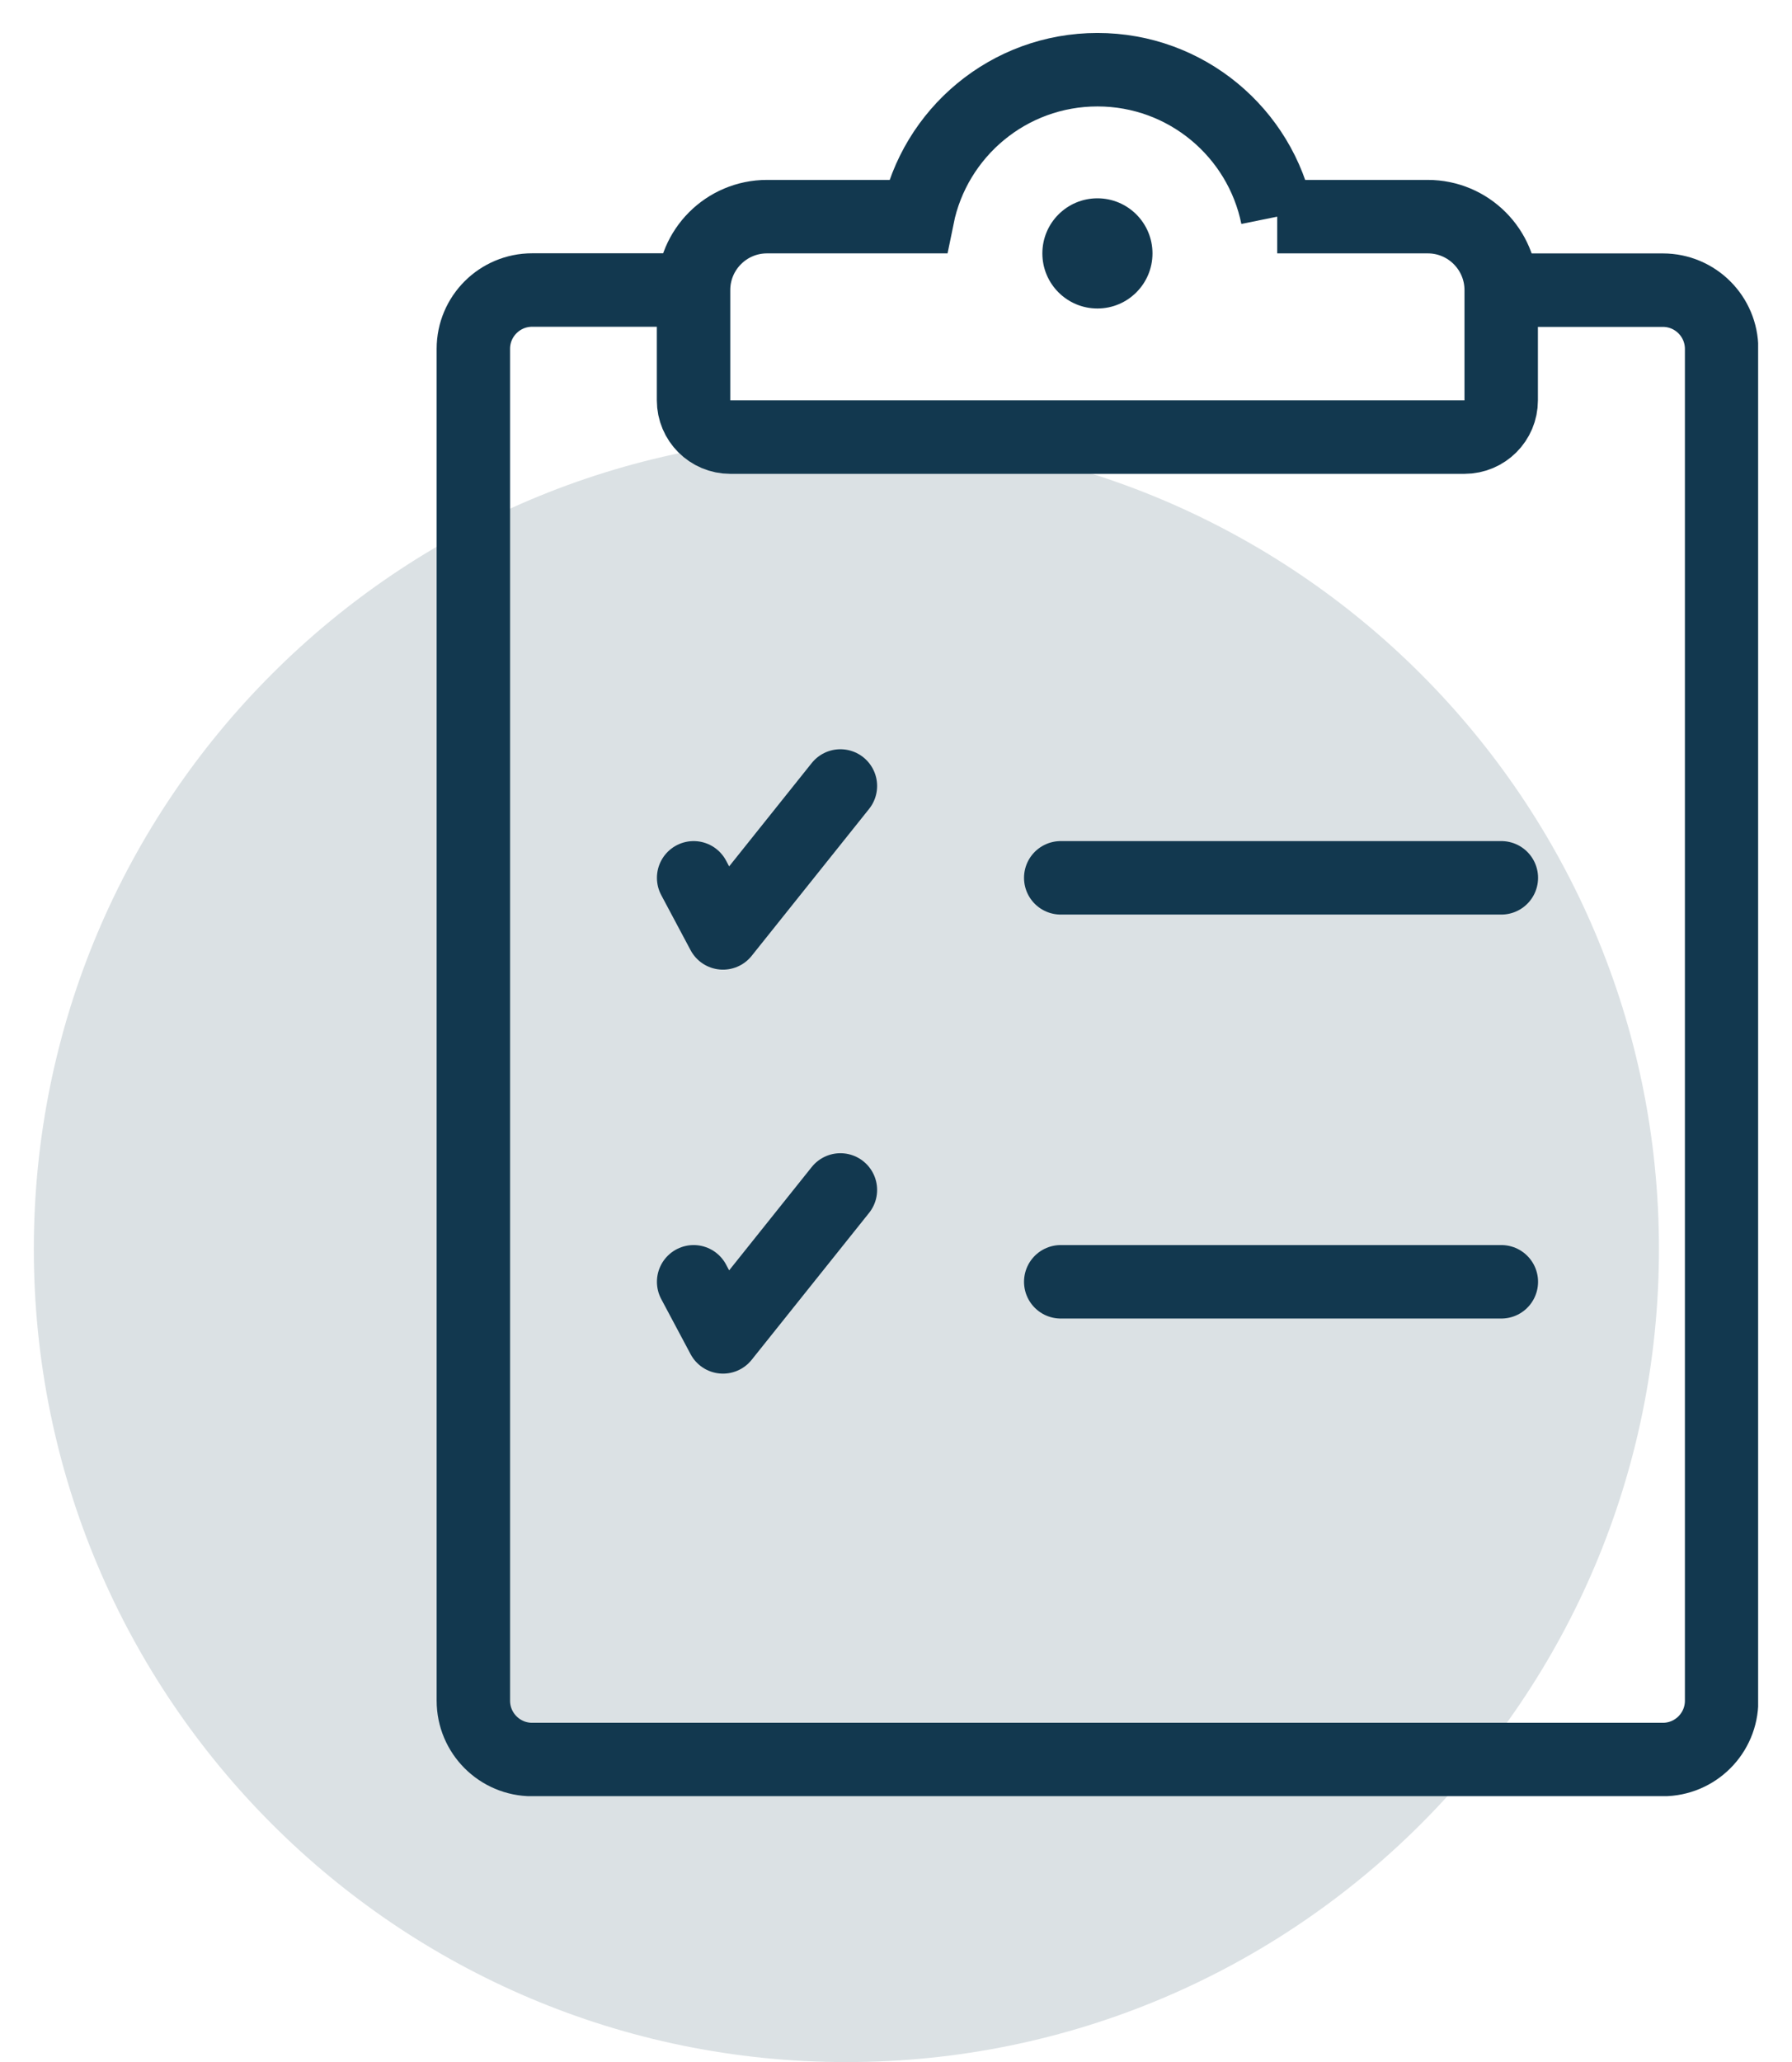 <svg width="40" height="46" viewBox="0 0 40 46" fill="none" xmlns="http://www.w3.org/2000/svg">
<path opacity="0.15" d="M18.892 46.002C28.91 46.002 37.03 37.881 37.03 27.864C37.03 17.847 28.91 9.726 18.892 9.726C8.875 9.726 0.755 17.847 0.755 27.864C0.755 37.881 8.875 46.002 18.892 46.002Z" fill="#12384F"/>
<g clip-path="url(#clip0_2459_13019)">
<path d="M33.511 6.473H37.117C37.842 6.473 38.429 7.06 38.429 7.785V37.94C38.429 38.665 37.842 39.252 37.117 39.252H11.878C11.154 39.252 10.566 38.665 10.566 37.94V7.781C10.566 7.057 11.154 6.47 11.878 6.47H15.484" stroke="#12384F" stroke-width="1.639" stroke-miterlimit="10"/>
<path d="M28.512 4.833C28.133 2.962 26.478 1.555 24.497 1.555C22.515 1.555 20.861 2.962 20.481 4.833H17.121C16.215 4.833 15.481 5.567 15.481 6.473V8.931C15.481 9.384 15.848 9.751 16.301 9.751H32.689C33.142 9.751 33.509 9.384 33.509 8.931V6.473C33.509 5.567 32.775 4.833 31.87 4.833H28.509H28.512Z" stroke="#12384F" stroke-width="1.639" stroke-miterlimit="10"/>
<path d="M33.512 19.583H23.677" stroke="#12384F" stroke-width="1.639" stroke-miterlimit="10" stroke-linecap="round"/>
<path d="M15.483 19.583L16.138 20.812L18.759 17.534" stroke="#12384F" stroke-width="1.639" stroke-linecap="round" stroke-linejoin="round"/>
<path d="M33.512 28.595H23.677" stroke="#12384F" stroke-width="1.639" stroke-miterlimit="10" stroke-linecap="round"/>
<path d="M15.483 28.595L16.138 29.824L18.759 26.546" stroke="#12384F" stroke-width="1.639" stroke-linecap="round" stroke-linejoin="round"/>
<path d="M24.496 6.882C25.175 6.882 25.725 6.332 25.725 5.653C25.725 4.974 25.175 4.424 24.496 4.424C23.817 4.424 23.267 4.974 23.267 5.653C23.267 6.332 23.817 6.882 24.496 6.882Z" fill="#12384F"/>
</g>
<defs>
<clipPath id="clip0_2459_13019">
<rect width="29.498" height="39.333" fill="white" transform="translate(9.746 0.736)"/>
</clipPath>
</defs>
</svg>
